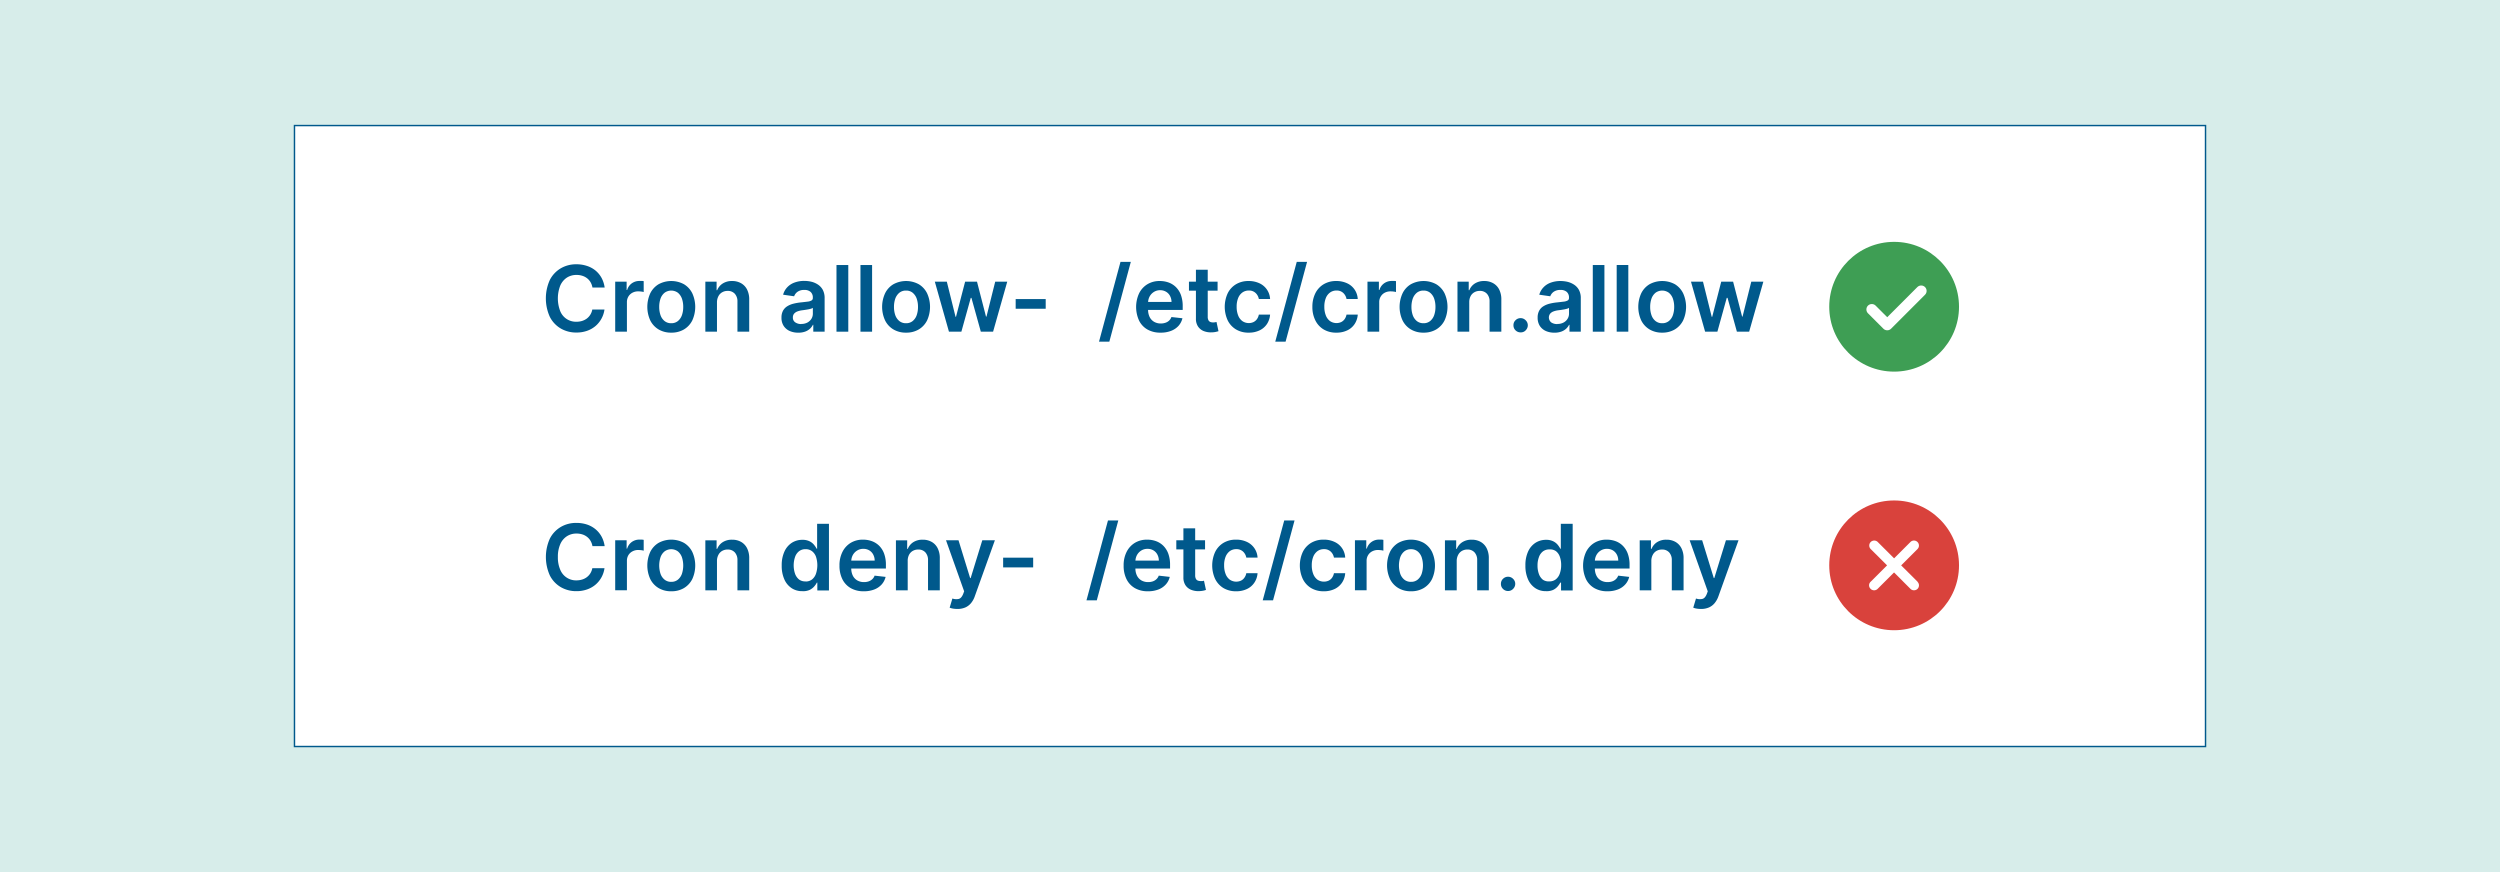 <svg id="f1ad078f-927a-4cd2-bd00-c4a221178ca5" data-name="Layer 1" xmlns="http://www.w3.org/2000/svg" viewBox="0 0 860 300"><defs><style>.f983d6e6-ebae-4f13-ae25-18ccb730fa39{fill:#d7edea;}.b10c83a4-2c9d-4e0d-9abc-e5aecc075834,.f7d55d34-79e4-48e6-b4df-41be37488b53{fill:#fff;}.b10c83a4-2c9d-4e0d-9abc-e5aecc075834{stroke:#00598c;stroke-miterlimit:10;stroke-width:0.5px;}.e1773353-69ba-4f79-9e49-1846ea518db8{fill:#00598c;}.b195cca7-84b9-49b3-8b96-4bb22457d8ab{fill:#3e9e54;}.b0f3ca3c-2ffd-4104-836c-0f8019ffa7b6{fill:none;stroke:#fff;stroke-linecap:round;stroke-linejoin:round;stroke-width:3.73px;}.a084dc7c-1f12-4a83-a9d5-494bdd5e5cbe{fill:#d9423c;}</style></defs><rect class="f983d6e6-ebae-4f13-ae25-18ccb730fa39" width="860" height="300"/><rect class="b10c83a4-2c9d-4e0d-9abc-e5aecc075834" x="101.3" y="43.19" width="657.4" height="213.61"/><path class="e1773353-69ba-4f79-9e49-1846ea518db8" d="M208,98.9H203.8a5.39,5.39,0,0,0-.66-1.83,4.9,4.9,0,0,0-1.2-1.36,5.15,5.15,0,0,0-1.63-.84,6.24,6.24,0,0,0-2-.29,6,6,0,0,0-3.32.93,6.24,6.24,0,0,0-2.26,2.74,12.17,12.17,0,0,0,0,8.81,5.82,5.82,0,0,0,5.55,3.62,6.74,6.74,0,0,0,1.94-.27,5.59,5.59,0,0,0,1.62-.81,4.86,4.86,0,0,0,1.22-1.33,5.14,5.14,0,0,0,.69-1.79l4.19,0a9.11,9.11,0,0,1-1,3.07,9,9,0,0,1-2,2.53,9.13,9.13,0,0,1-2.93,1.7,10.77,10.77,0,0,1-3.73.61,10.45,10.45,0,0,1-5.4-1.4,9.77,9.77,0,0,1-3.74-4,15.41,15.41,0,0,1,0-12.68,9.85,9.85,0,0,1,3.75-4,10.45,10.45,0,0,1,5.38-1.4,11.35,11.35,0,0,1,3.56.54A9.08,9.08,0,0,1,204.77,93a8.7,8.7,0,0,1,2.13,2.53A9.69,9.69,0,0,1,208,98.9Z"/><path class="e1773353-69ba-4f79-9e49-1846ea518db8" d="M211.63,114.1V96.9h3.93v2.86h.18a4.31,4.31,0,0,1,1.61-2.3,4.45,4.45,0,0,1,2.63-.81l.75,0c.29,0,.52,0,.7.08v3.73a4.54,4.54,0,0,0-.81-.16,7.9,7.9,0,0,0-1.07-.07,4.14,4.14,0,0,0-2,.47,3.6,3.6,0,0,0-1.39,1.32,3.73,3.73,0,0,0-.5,1.94V114.1Z"/><path class="e1773353-69ba-4f79-9e49-1846ea518db8" d="M230.92,114.43a8.33,8.33,0,0,1-4.37-1.11,7.52,7.52,0,0,1-2.86-3.1,11.26,11.26,0,0,1,0-9.32,7.52,7.52,0,0,1,2.86-3.12,9.16,9.16,0,0,1,8.74,0,7.52,7.52,0,0,1,2.86,3.12,11.26,11.26,0,0,1,0,9.32,7.52,7.52,0,0,1-2.86,3.1A8.35,8.35,0,0,1,230.92,114.43Zm0-3.24a3.53,3.53,0,0,0,2.29-.76,4.58,4.58,0,0,0,1.37-2,8.52,8.52,0,0,0,.45-2.85,8.62,8.62,0,0,0-.45-2.86,4.67,4.67,0,0,0-1.37-2,3.88,3.88,0,0,0-4.61,0,4.52,4.52,0,0,0-1.38,2,8.62,8.62,0,0,0-.45,2.86,8.52,8.52,0,0,0,.45,2.85,4.43,4.43,0,0,0,1.38,2A3.56,3.56,0,0,0,230.94,111.19Z"/><path class="e1773353-69ba-4f79-9e49-1846ea518db8" d="M246.64,104V114.1h-4V96.9h3.87v2.92h.2a4.9,4.9,0,0,1,1.9-2.29,5.78,5.78,0,0,1,3.23-.86,6.13,6.13,0,0,1,3.11.77,5.16,5.16,0,0,1,2.06,2.2,7.53,7.53,0,0,1,.72,3.51V114.1h-4.05V103.77a3.87,3.87,0,0,0-.89-2.7,3.18,3.18,0,0,0-2.46-1,3.68,3.68,0,0,0-1.89.47,3.24,3.24,0,0,0-1.29,1.33A4.48,4.48,0,0,0,246.64,104Z"/><path class="e1773353-69ba-4f79-9e49-1846ea518db8" d="M274.59,114.44a7.11,7.11,0,0,1-2.94-.58,4.81,4.81,0,0,1-2.06-1.74,5,5,0,0,1-.76-2.85,4.86,4.86,0,0,1,.54-2.41,4.2,4.2,0,0,1,1.47-1.52,7.48,7.48,0,0,1,2.1-.87,18.21,18.21,0,0,1,2.42-.43c1-.1,1.82-.2,2.45-.28a3.42,3.42,0,0,0,1.37-.41.93.93,0,0,0,.43-.85v-.07a2.54,2.54,0,0,0-.75-2,3.08,3.08,0,0,0-2.16-.69,3.83,3.83,0,0,0-2.35.64,3.24,3.24,0,0,0-1.17,1.54l-3.79-.54a6,6,0,0,1,1.48-2.62,6.46,6.46,0,0,1,2.52-1.59,9.58,9.58,0,0,1,3.29-.54,10.89,10.89,0,0,1,2.47.29,7.24,7.24,0,0,1,2.26,1,5.13,5.13,0,0,1,1.64,1.81,6,6,0,0,1,.62,2.86V114.1h-3.9v-2.37h-.13a5,5,0,0,1-1,1.34,4.82,4.82,0,0,1-1.67,1A6.68,6.68,0,0,1,274.59,114.44Zm1.05-3a4.45,4.45,0,0,0,2.12-.49,3.68,3.68,0,0,0,1.38-1.3,3.34,3.34,0,0,0,.48-1.75v-2a1.93,1.93,0,0,1-.64.29,10.06,10.06,0,0,1-1,.24l-1.11.18-.95.13a7.34,7.34,0,0,0-1.63.4,2.85,2.85,0,0,0-1.13.78,2,2,0,0,0-.41,1.28,1.91,1.91,0,0,0,.82,1.69A3.48,3.48,0,0,0,275.64,111.47Z"/><path class="e1773353-69ba-4f79-9e49-1846ea518db8" d="M291.81,91.17V114.1h-4.06V91.17Z"/><path class="e1773353-69ba-4f79-9e49-1846ea518db8" d="M300,91.17V114.1H296V91.17Z"/><path class="e1773353-69ba-4f79-9e49-1846ea518db8" d="M311.69,114.43a8.29,8.29,0,0,1-4.36-1.11,7.39,7.39,0,0,1-2.86-3.1,11.15,11.15,0,0,1,0-9.32,7.39,7.39,0,0,1,2.86-3.12,9.14,9.14,0,0,1,8.73,0,7.45,7.45,0,0,1,2.86,3.12,11.26,11.26,0,0,1,0,9.32,7.46,7.46,0,0,1-2.86,3.1A8.33,8.33,0,0,1,311.69,114.43Zm0-3.24a3.48,3.48,0,0,0,2.28-.76,4.5,4.5,0,0,0,1.37-2,8.52,8.52,0,0,0,.45-2.85,8.62,8.62,0,0,0-.45-2.86,4.58,4.58,0,0,0-1.37-2,3.43,3.43,0,0,0-2.28-.76,3.53,3.53,0,0,0-2.33.76,4.68,4.68,0,0,0-1.38,2,8.62,8.62,0,0,0-.45,2.86,8.52,8.52,0,0,0,.45,2.85,4.59,4.59,0,0,0,1.38,2A3.59,3.59,0,0,0,311.72,111.19Z"/><path class="e1773353-69ba-4f79-9e49-1846ea518db8" d="M326.44,114.1l-4.86-17.2h4.13l3,12.09h.15L332,96.9h4.09l3.09,12h.17l3-12h4.14l-4.87,17.2h-4.22l-3.23-11.63h-.23l-3.23,11.63Z"/><path class="e1773353-69ba-4f79-9e49-1846ea518db8" d="M359.72,102.88v3.33H349.39v-3.33Z"/><path class="e1773353-69ba-4f79-9e49-1846ea518db8" d="M389,90.09l-7.39,27.45h-3.55l7.39-27.45Z"/><path class="e1773353-69ba-4f79-9e49-1846ea518db8" d="M399.19,114.43a8.81,8.81,0,0,1-4.47-1.08,7.19,7.19,0,0,1-2.88-3.07,11.27,11.27,0,0,1,0-9.35,7.6,7.6,0,0,1,2.83-3.13A8,8,0,0,1,399,96.67a8.81,8.81,0,0,1,3,.51,7,7,0,0,1,2.51,1.58,7.41,7.41,0,0,1,1.72,2.7,11.12,11.12,0,0,1,.62,3.9v1.25H392.74v-2.74H403a4.4,4.4,0,0,0-.51-2.07,3.58,3.58,0,0,0-1.37-1.44,3.87,3.87,0,0,0-2-.53,3.94,3.94,0,0,0-2.18.6,4.18,4.18,0,0,0-1.47,1.57,4.59,4.59,0,0,0-.53,2.12v2.38a5.68,5.68,0,0,0,.55,2.58,3.91,3.91,0,0,0,1.54,1.63,4.48,4.48,0,0,0,2.3.57,4.71,4.71,0,0,0,1.6-.26,3.43,3.43,0,0,0,1.25-.74,3.18,3.18,0,0,0,.79-1.22l3.79.42a6,6,0,0,1-1.36,2.62,6.65,6.65,0,0,1-2.56,1.72A9.66,9.66,0,0,1,399.19,114.43Z"/><path class="e1773353-69ba-4f79-9e49-1846ea518db8" d="M418.85,96.9V100H409V96.9Zm-7.45-4.12h4.06v16.14a2.49,2.49,0,0,0,.25,1.25,1.29,1.29,0,0,0,.66.59,2.73,2.73,0,0,0,.92.16,3.73,3.73,0,0,0,.7-.06l.49-.1.68,3.17a8.27,8.27,0,0,1-.92.24,7.3,7.3,0,0,1-1.46.16,6.58,6.58,0,0,1-2.75-.46,4.24,4.24,0,0,1-1.93-1.59,4.69,4.69,0,0,1-.7-2.68Z"/><path class="e1773353-69ba-4f79-9e49-1846ea518db8" d="M429.56,114.43a8.2,8.2,0,0,1-4.41-1.13,7.49,7.49,0,0,1-2.84-3.13,11.17,11.17,0,0,1,0-9.24,7.51,7.51,0,0,1,2.85-3.13,8.2,8.2,0,0,1,4.36-1.13,8.57,8.57,0,0,1,3.71.77,6.29,6.29,0,0,1,3.68,5.41h-3.87a3.74,3.74,0,0,0-1.12-2.07,3.24,3.24,0,0,0-2.34-.84,3.74,3.74,0,0,0-2.19.67,4.34,4.34,0,0,0-1.46,1.91,7.64,7.64,0,0,0-.52,3,7.8,7.8,0,0,0,.52,3,4.28,4.28,0,0,0,1.45,1.94,3.91,3.91,0,0,0,3.8.34,3.2,3.2,0,0,0,1.2-1,3.89,3.89,0,0,0,.66-1.58h3.87a6.78,6.78,0,0,1-1.07,3.23,6.28,6.28,0,0,1-2.53,2.19A8.41,8.41,0,0,1,429.56,114.43Z"/><path class="e1773353-69ba-4f79-9e49-1846ea518db8" d="M449.63,90.09l-7.39,27.45h-3.55l7.39-27.45Z"/><path class="e1773353-69ba-4f79-9e49-1846ea518db8" d="M459.71,114.43a8.23,8.23,0,0,1-4.42-1.13,7.46,7.46,0,0,1-2.83-3.13,10.12,10.12,0,0,1-1-4.61,10.24,10.24,0,0,1,1-4.63,7.51,7.51,0,0,1,2.85-3.13,8.2,8.2,0,0,1,4.36-1.13,8.62,8.62,0,0,1,3.72.77,6.25,6.25,0,0,1,3.67,5.41H463.2a3.74,3.74,0,0,0-1.12-2.07,3.23,3.23,0,0,0-2.34-.84,3.68,3.68,0,0,0-2.18.67,4.29,4.29,0,0,0-1.47,1.91,7.83,7.83,0,0,0-.52,3,8,8,0,0,0,.52,3,4.35,4.35,0,0,0,1.45,1.94,3.93,3.93,0,0,0,3.81.34,3.25,3.25,0,0,0,1.19-1,3.89,3.89,0,0,0,.66-1.58h3.87a6.67,6.67,0,0,1-1.07,3.23,6.21,6.21,0,0,1-2.53,2.19A8.37,8.37,0,0,1,459.71,114.43Z"/><path class="e1773353-69ba-4f79-9e49-1846ea518db8" d="M470.41,114.1V96.9h3.93v2.86h.18a4.27,4.27,0,0,1,1.62-2.3,4.42,4.42,0,0,1,2.62-.81l.76,0c.28,0,.51,0,.7.08v3.73a4.54,4.54,0,0,0-.81-.16,8,8,0,0,0-1.07-.07,4.21,4.21,0,0,0-2,.47,3.51,3.51,0,0,0-1.38,1.32,3.65,3.65,0,0,0-.51,1.94V114.1Z"/><path class="e1773353-69ba-4f79-9e49-1846ea518db8" d="M489.7,114.43a8.29,8.29,0,0,1-4.36-1.11,7.39,7.39,0,0,1-2.86-3.1,11.15,11.15,0,0,1,0-9.32,7.39,7.39,0,0,1,2.86-3.12,9.14,9.14,0,0,1,8.73,0,7.52,7.52,0,0,1,2.86,3.12,11.26,11.26,0,0,1,0,9.32,7.52,7.52,0,0,1-2.86,3.1A8.33,8.33,0,0,1,489.7,114.43Zm0-3.24a3.48,3.48,0,0,0,2.28-.76,4.5,4.5,0,0,0,1.37-2,8.52,8.52,0,0,0,.45-2.85,8.62,8.62,0,0,0-.45-2.86,4.58,4.58,0,0,0-1.37-2,3.43,3.43,0,0,0-2.28-.76,3.53,3.53,0,0,0-2.33.76,4.68,4.68,0,0,0-1.38,2,8.62,8.62,0,0,0-.45,2.86,8.52,8.52,0,0,0,.45,2.85,4.59,4.59,0,0,0,1.38,2A3.59,3.59,0,0,0,489.73,111.19Z"/><path class="e1773353-69ba-4f79-9e49-1846ea518db8" d="M505.42,104V114.1h-4.05V96.9h3.87v2.92h.21a4.82,4.82,0,0,1,1.89-2.29,5.78,5.78,0,0,1,3.23-.86,6.1,6.1,0,0,1,3.11.77,5.11,5.11,0,0,1,2.06,2.2,7.53,7.53,0,0,1,.72,3.51V114.1h-4.05V103.77a3.87,3.87,0,0,0-.89-2.7,3.15,3.15,0,0,0-2.46-1,3.62,3.62,0,0,0-1.88.47,3.24,3.24,0,0,0-1.29,1.33A4.48,4.48,0,0,0,505.42,104Z"/><path class="e1773353-69ba-4f79-9e49-1846ea518db8" d="M523.09,114.34a2.44,2.44,0,0,1-1.75-.71,2.33,2.33,0,0,1-.71-1.75,2.28,2.28,0,0,1,.71-1.72,2.41,2.41,0,0,1,1.75-.72,2.37,2.37,0,0,1,1.72.72,2.37,2.37,0,0,1,.39,3,2.53,2.53,0,0,1-.89.89A2.35,2.35,0,0,1,523.09,114.34Z"/><path class="e1773353-69ba-4f79-9e49-1846ea518db8" d="M534.7,114.44a7.11,7.11,0,0,1-2.94-.58,4.87,4.87,0,0,1-2.06-1.74,5.13,5.13,0,0,1-.75-2.85,4.86,4.86,0,0,1,.54-2.41,4.09,4.09,0,0,1,1.46-1.52,7.61,7.61,0,0,1,2.1-.87,18.65,18.65,0,0,1,2.43-.43c1-.1,1.82-.2,2.45-.28a3.48,3.48,0,0,0,1.37-.41.93.93,0,0,0,.43-.85v-.07a2.54,2.54,0,0,0-.75-2,3.08,3.08,0,0,0-2.16-.69,3.89,3.89,0,0,0-2.36.64,3.24,3.24,0,0,0-1.17,1.54l-3.78-.54A6,6,0,0,1,531,98.8a6.31,6.31,0,0,1,2.52-1.59,9.58,9.58,0,0,1,3.29-.54,10.89,10.89,0,0,1,2.47.29,7.29,7.29,0,0,1,2.25,1,5,5,0,0,1,1.64,1.81,5.85,5.85,0,0,1,.62,2.86V114.1h-3.89v-2.37h-.14a4.77,4.77,0,0,1-1,1.34,4.92,4.92,0,0,1-1.67,1A6.7,6.7,0,0,1,534.7,114.44Zm1.06-3a4.38,4.38,0,0,0,2.11-.49,3.54,3.54,0,0,0,1.38-1.3,3.26,3.26,0,0,0,.49-1.75v-2a1.93,1.93,0,0,1-.64.29,9.67,9.67,0,0,1-1,.24l-1.1.18-1,.13a7.34,7.34,0,0,0-1.63.4,2.78,2.78,0,0,0-1.13.78,2.18,2.18,0,0,0,.4,3A3.51,3.51,0,0,0,535.76,111.47Z"/><path class="e1773353-69ba-4f79-9e49-1846ea518db8" d="M551.92,91.17V114.1h-4V91.17Z"/><path class="e1773353-69ba-4f79-9e49-1846ea518db8" d="M560.14,91.17V114.1h-4V91.17Z"/><path class="e1773353-69ba-4f79-9e49-1846ea518db8" d="M571.81,114.43a8.33,8.33,0,0,1-4.37-1.11,7.52,7.52,0,0,1-2.86-3.1,11.26,11.26,0,0,1,0-9.32,7.52,7.52,0,0,1,2.86-3.12,9.16,9.16,0,0,1,8.74,0A7.52,7.52,0,0,1,579,100.9a11.26,11.26,0,0,1,0,9.32,7.52,7.52,0,0,1-2.86,3.1A8.33,8.33,0,0,1,571.81,114.43Zm0-3.24a3.53,3.53,0,0,0,2.29-.76,4.5,4.5,0,0,0,1.37-2,8.52,8.52,0,0,0,.45-2.85,8.62,8.62,0,0,0-.45-2.86,4.58,4.58,0,0,0-1.37-2,3.88,3.88,0,0,0-4.61,0,4.52,4.52,0,0,0-1.38,2,8.62,8.62,0,0,0-.45,2.86,8.52,8.52,0,0,0,.45,2.85,4.43,4.43,0,0,0,1.38,2A3.56,3.56,0,0,0,571.83,111.19Z"/><path class="e1773353-69ba-4f79-9e49-1846ea518db8" d="M586.56,114.1,581.7,96.9h4.13l3,12.09H589L592.1,96.9h4.09l3.09,12h.16l3-12h4.15l-4.88,17.2h-4.22l-3.22-11.63H594l-3.22,11.63Z"/><g id="a025f8ac-7224-4845-a5d2-d01b215c6253" data-name="Group 4"><circle id="b8fca9fc-4da5-4502-83ac-e5c4b9dc9d51" data-name="Ellipse 1" class="b195cca7-84b9-49b3-8b96-4bb22457d8ab" cx="651.58" cy="105.52" r="22.32"/><path id="b94b2bbc-de90-4171-ab16-6ba970b03917" data-name="Icon feather-check" class="b0f3ca3c-2ffd-4104-836c-0f8019ffa7b6" d="M660.89,100.07l-11.68,11.69-5.31-5.31"/></g><path class="e1773353-69ba-4f79-9e49-1846ea518db8" d="M208,187.87H203.8a5.24,5.24,0,0,0-.66-1.83,4.76,4.76,0,0,0-1.2-1.36,5,5,0,0,0-1.63-.85,6.54,6.54,0,0,0-2-.29,6,6,0,0,0-3.32.94,6.16,6.16,0,0,0-2.26,2.73,10.65,10.65,0,0,0-.82,4.39,10.53,10.53,0,0,0,.83,4.42,5.85,5.85,0,0,0,5.55,3.63,6.74,6.74,0,0,0,1.94-.28,5.13,5.13,0,0,0,1.62-.81,5,5,0,0,0,1.22-1.32,5.14,5.14,0,0,0,.69-1.79l4.19,0a9.19,9.19,0,0,1-1,3.07,9.09,9.09,0,0,1-2,2.52,9,9,0,0,1-2.93,1.7,10.77,10.77,0,0,1-3.73.62,10.45,10.45,0,0,1-5.4-1.4,9.79,9.79,0,0,1-3.74-4,15.41,15.41,0,0,1,0-12.68,9.83,9.83,0,0,1,3.75-4,10.36,10.36,0,0,1,5.38-1.4,11.65,11.65,0,0,1,3.56.53,9.1,9.1,0,0,1,2.93,1.58,8.58,8.58,0,0,1,2.13,2.53A9.56,9.56,0,0,1,208,187.87Z"/><path class="e1773353-69ba-4f79-9e49-1846ea518db8" d="M211.63,203.06v-17.2h3.93v2.87h.18a4.31,4.31,0,0,1,1.61-2.3,4.45,4.45,0,0,1,2.63-.81l.75,0a4.85,4.85,0,0,1,.7.09v3.73a4.36,4.36,0,0,0-.81-.17,9.93,9.93,0,0,0-1.07-.07,4,4,0,0,0-2,.48,3.51,3.51,0,0,0-1.39,1.31,3.76,3.76,0,0,0-.5,1.94v10.11Z"/><path class="e1773353-69ba-4f79-9e49-1846ea518db8" d="M230.92,203.4a8.33,8.33,0,0,1-4.37-1.11,7.52,7.52,0,0,1-2.86-3.1,11.28,11.28,0,0,1,0-9.33,7.49,7.49,0,0,1,2.86-3.11,9.16,9.16,0,0,1,8.74,0,7.49,7.49,0,0,1,2.86,3.11,11.28,11.28,0,0,1,0,9.33,7.52,7.52,0,0,1-2.86,3.1A8.35,8.35,0,0,1,230.92,203.4Zm0-3.25a3.48,3.48,0,0,0,2.29-.76,4.58,4.58,0,0,0,1.37-2,9.25,9.25,0,0,0,0-5.7,4.64,4.64,0,0,0-1.37-2,3.88,3.88,0,0,0-4.61,0,4.5,4.5,0,0,0-1.38,2,9.25,9.25,0,0,0,0,5.7,4.43,4.43,0,0,0,1.38,2A3.5,3.5,0,0,0,230.94,200.15Z"/><path class="e1773353-69ba-4f79-9e49-1846ea518db8" d="M246.64,193v10.08h-4v-17.2h3.87v2.93h.2a4.92,4.92,0,0,1,1.9-2.3,5.78,5.78,0,0,1,3.23-.85,6.13,6.13,0,0,1,3.11.76,5.19,5.19,0,0,1,2.06,2.21,7.51,7.51,0,0,1,.72,3.5v10.95h-4.05V192.74a3.87,3.87,0,0,0-.89-2.7,3.18,3.18,0,0,0-2.46-1,3.78,3.78,0,0,0-1.89.46,3.27,3.27,0,0,0-1.29,1.34A4.44,4.44,0,0,0,246.64,193Z"/><path class="e1773353-69ba-4f79-9e49-1846ea518db8" d="M276,203.36a6.48,6.48,0,0,1-3.63-1,7,7,0,0,1-2.53-3,11.29,11.29,0,0,1-.93-4.82,11.17,11.17,0,0,1,.95-4.84,7,7,0,0,1,2.56-3,6.64,6.64,0,0,1,3.59-1,5.35,5.35,0,0,1,2.49.51,4.68,4.68,0,0,1,1.54,1.22,7.56,7.56,0,0,1,.89,1.34h.16v-8.58h4.07v22.93h-4v-2.71H281a6.72,6.72,0,0,1-.91,1.33,5,5,0,0,1-1.57,1.19A5.4,5.4,0,0,1,276,203.36Zm1.13-3.32a3.55,3.55,0,0,0,2.2-.7,4.32,4.32,0,0,0,1.37-2,9.34,9.34,0,0,0,0-5.82,4.16,4.16,0,0,0-1.37-1.91,3.53,3.53,0,0,0-2.21-.69,3.57,3.57,0,0,0-2.26.71,4.26,4.26,0,0,0-1.37,2,9,9,0,0,0,0,5.71,4.46,4.46,0,0,0,1.38,2A3.48,3.48,0,0,0,277.15,200Z"/><path class="e1773353-69ba-4f79-9e49-1846ea518db8" d="M297.13,203.4a8.81,8.81,0,0,1-4.47-1.08,7.24,7.24,0,0,1-2.88-3.07,10.29,10.29,0,0,1-1-4.69,10.15,10.15,0,0,1,1-4.66,7.63,7.63,0,0,1,2.83-3.14,8,8,0,0,1,4.29-1.12,8.81,8.81,0,0,1,3,.51,7,7,0,0,1,2.51,1.57,7.37,7.37,0,0,1,1.72,2.71,11.08,11.08,0,0,1,.62,3.9v1.24H290.68v-2.73h10.21a4.41,4.41,0,0,0-.51-2.08,3.58,3.58,0,0,0-1.37-1.44,3.87,3.87,0,0,0-2-.52,3.94,3.94,0,0,0-2.18.6,4.15,4.15,0,0,0-1.47,1.56,4.65,4.65,0,0,0-.53,2.12v2.39a5.64,5.64,0,0,0,.55,2.57,3.86,3.86,0,0,0,1.54,1.63,4.48,4.48,0,0,0,2.3.57,4.71,4.71,0,0,0,1.6-.25,3.6,3.6,0,0,0,1.25-.75,3,3,0,0,0,.79-1.22l3.79.43a6,6,0,0,1-1.36,2.61,6.67,6.67,0,0,1-2.56,1.73A9.87,9.87,0,0,1,297.13,203.4Z"/><path class="e1773353-69ba-4f79-9e49-1846ea518db8" d="M312.25,193v10.08H308.2v-17.2h3.87v2.93h.21a4.85,4.85,0,0,1,1.89-2.3,5.78,5.78,0,0,1,3.23-.85,6.1,6.1,0,0,1,3.11.76,5.13,5.13,0,0,1,2.06,2.21,7.51,7.51,0,0,1,.72,3.5v10.95h-4.05V192.74a3.87,3.87,0,0,0-.89-2.7,3.15,3.15,0,0,0-2.46-1,3.72,3.72,0,0,0-1.88.46,3.27,3.27,0,0,0-1.29,1.34A4.44,4.44,0,0,0,312.25,193Z"/><path class="e1773353-69ba-4f79-9e49-1846ea518db8" d="M329.32,209.48a9.09,9.09,0,0,1-1.53-.13,5.29,5.29,0,0,1-1.11-.31l.94-3.15a4,4,0,0,0,2.22.13c.6-.16,1.09-.72,1.48-1.67l.35-.93-6.24-17.56h4.3l4,13h.18l4-13,4.33,0-6.91,19.26a7.71,7.71,0,0,1-1.27,2.32,5.37,5.37,0,0,1-1.94,1.5A6.73,6.73,0,0,1,329.32,209.48Z"/><path class="e1773353-69ba-4f79-9e49-1846ea518db8" d="M355.41,191.84v3.34H345.08v-3.34Z"/><path class="e1773353-69ba-4f79-9e49-1846ea518db8" d="M384.69,179.05l-7.39,27.46h-3.55l7.39-27.46Z"/><path class="e1773353-69ba-4f79-9e49-1846ea518db8" d="M394.88,203.4a8.81,8.81,0,0,1-4.47-1.08,7.24,7.24,0,0,1-2.88-3.07,10.29,10.29,0,0,1-1-4.69,10.15,10.15,0,0,1,1-4.66,7.63,7.63,0,0,1,2.83-3.14,8,8,0,0,1,4.29-1.12,8.85,8.85,0,0,1,3,.51,7,7,0,0,1,2.51,1.57,7.5,7.5,0,0,1,1.72,2.71,11.08,11.08,0,0,1,.62,3.9v1.24H388.43v-2.73h10.21a4.41,4.41,0,0,0-.51-2.08,3.65,3.65,0,0,0-1.37-1.44,3.89,3.89,0,0,0-2-.52,4,4,0,0,0-2.19.6,4.2,4.2,0,0,0-1.46,1.56,4.65,4.65,0,0,0-.53,2.12v2.39a5.51,5.51,0,0,0,.55,2.57,3.89,3.89,0,0,0,1.53,1.63,4.55,4.55,0,0,0,2.31.57,4.75,4.75,0,0,0,1.6-.25,3.47,3.47,0,0,0,1.24-.75,3,3,0,0,0,.8-1.22l3.78.43a5.75,5.75,0,0,1-1.36,2.61,6.56,6.56,0,0,1-2.55,1.73A9.87,9.87,0,0,1,394.88,203.4Z"/><path class="e1773353-69ba-4f79-9e49-1846ea518db8" d="M414.54,185.86V189h-9.89v-3.14Zm-7.45-4.12h4.05v16.15a2.5,2.5,0,0,0,.26,1.25,1.28,1.28,0,0,0,.66.58,2.47,2.47,0,0,0,.92.16,5,5,0,0,0,.7,0l.49-.11.68,3.17a7.92,7.92,0,0,1-.92.25,8.12,8.12,0,0,1-1.46.16,6.58,6.58,0,0,1-2.75-.47,4.23,4.23,0,0,1-1.93-1.58,4.75,4.75,0,0,1-.7-2.69Z"/><path class="e1773353-69ba-4f79-9e49-1846ea518db8" d="M425.25,203.4a8.35,8.35,0,0,1-4.42-1.13,7.59,7.59,0,0,1-2.83-3.13,11.17,11.17,0,0,1,0-9.24,7.54,7.54,0,0,1,2.85-3.14,8.2,8.2,0,0,1,4.36-1.12,8.43,8.43,0,0,1,3.71.77,6.29,6.29,0,0,1,3.68,5.41h-3.87a3.77,3.77,0,0,0-1.12-2.08,3.28,3.28,0,0,0-2.34-.83,3.73,3.73,0,0,0-2.19.66,4.46,4.46,0,0,0-1.46,1.91,7.64,7.64,0,0,0-.52,3,7.85,7.85,0,0,0,.52,3,4.33,4.33,0,0,0,1.45,1.94,3.94,3.94,0,0,0,3.8.33,3,3,0,0,0,1.19-1,3.71,3.71,0,0,0,.67-1.58h3.87a6.61,6.61,0,0,1-1.08,3.23,6.24,6.24,0,0,1-2.53,2.2A8.47,8.47,0,0,1,425.25,203.4Z"/><path class="e1773353-69ba-4f79-9e49-1846ea518db8" d="M445.32,179.05l-7.39,27.46h-3.55l7.39-27.46Z"/><path class="e1773353-69ba-4f79-9e49-1846ea518db8" d="M455.4,203.4a8.32,8.32,0,0,1-4.42-1.13,7.52,7.52,0,0,1-2.83-3.13,11.12,11.12,0,0,1,0-9.24,7.54,7.54,0,0,1,2.85-3.14,8.2,8.2,0,0,1,4.36-1.12,8.4,8.4,0,0,1,3.71.77,6.24,6.24,0,0,1,3.68,5.41h-3.87a3.77,3.77,0,0,0-1.12-2.08,3.26,3.26,0,0,0-2.34-.83,3.68,3.68,0,0,0-2.18.66,4.4,4.4,0,0,0-1.47,1.91,7.83,7.83,0,0,0-.52,3,8,8,0,0,0,.52,3,4.41,4.41,0,0,0,1.45,1.94,4,4,0,0,0,3.81.33,3.06,3.06,0,0,0,1.19-1,3.83,3.83,0,0,0,.66-1.58h3.87a6.6,6.6,0,0,1-1.07,3.23,6.38,6.38,0,0,1-2.53,2.2A8.5,8.5,0,0,1,455.4,203.4Z"/><path class="e1773353-69ba-4f79-9e49-1846ea518db8" d="M466.1,203.06v-17.2H470v2.87h.18a4.27,4.27,0,0,1,1.62-2.3,4.42,4.42,0,0,1,2.62-.81l.76,0a5.26,5.26,0,0,1,.7.09v3.73a4.36,4.36,0,0,0-.81-.17,10.1,10.1,0,0,0-1.07-.07,4.07,4.07,0,0,0-2,.48,3.42,3.42,0,0,0-1.38,1.31,3.67,3.67,0,0,0-.51,1.94v10.11Z"/><path class="e1773353-69ba-4f79-9e49-1846ea518db8" d="M485.39,203.4a8.35,8.35,0,0,1-4.37-1.11,7.52,7.52,0,0,1-2.86-3.1,11.28,11.28,0,0,1,0-9.33,7.49,7.49,0,0,1,2.86-3.11,9.16,9.16,0,0,1,8.74,0,7.49,7.49,0,0,1,2.86,3.11,11.28,11.28,0,0,1,0,9.33,7.52,7.52,0,0,1-2.86,3.1A8.33,8.33,0,0,1,485.39,203.4Zm0-3.25a3.46,3.46,0,0,0,2.29-.76,4.5,4.5,0,0,0,1.37-2,9.25,9.25,0,0,0,0-5.7,4.56,4.56,0,0,0-1.37-2,3.51,3.51,0,0,0-2.29-.76,3.58,3.58,0,0,0-2.32.76,4.58,4.58,0,0,0-1.38,2,9.25,9.25,0,0,0,0,5.7,4.51,4.51,0,0,0,1.38,2A3.52,3.52,0,0,0,485.41,200.15Z"/><path class="e1773353-69ba-4f79-9e49-1846ea518db8" d="M501.11,193v10.08h-4.05v-17.2h3.87v2.93h.2a4.92,4.92,0,0,1,1.9-2.3,5.78,5.78,0,0,1,3.23-.85,6.1,6.1,0,0,1,3.11.76,5.19,5.19,0,0,1,2.06,2.21,7.51,7.51,0,0,1,.72,3.5v10.95h-4V192.74a3.87,3.87,0,0,0-.89-2.7,3.15,3.15,0,0,0-2.46-1,3.72,3.72,0,0,0-1.88.46,3.27,3.27,0,0,0-1.29,1.34A4.44,4.44,0,0,0,501.11,193Z"/><path class="e1773353-69ba-4f79-9e49-1846ea518db8" d="M518.78,203.31a2.41,2.41,0,0,1-1.75-.72,2.33,2.33,0,0,1-.71-1.75,2.3,2.3,0,0,1,.71-1.72,2.41,2.41,0,0,1,1.75-.72,2.37,2.37,0,0,1,1.72.72,2.32,2.32,0,0,1,.74,1.72,2.36,2.36,0,0,1-.35,1.25,2.61,2.61,0,0,1-.89.89A2.35,2.35,0,0,1,518.78,203.31Z"/><path class="e1773353-69ba-4f79-9e49-1846ea518db8" d="M531.83,203.36a6.43,6.43,0,0,1-3.63-1,7,7,0,0,1-2.53-3,11.29,11.29,0,0,1-.93-4.82,11.17,11.17,0,0,1,.94-4.84,7,7,0,0,1,2.56-3,6.7,6.7,0,0,1,3.6-1,5.34,5.34,0,0,1,2.48.51,4.72,4.72,0,0,1,1.55,1.22,7.46,7.46,0,0,1,.88,1.34h.17v-8.58H541v22.93h-4v-2.71h-.25a6.72,6.72,0,0,1-.91,1.33,4.81,4.81,0,0,1-1.56,1.19A5.4,5.4,0,0,1,531.83,203.36ZM533,200a3.52,3.52,0,0,0,2.19-.7,4.33,4.33,0,0,0,1.38-2,8.36,8.36,0,0,0,.47-2.92,8.2,8.2,0,0,0-.47-2.9,4.14,4.14,0,0,0-1.36-1.91A3.53,3.53,0,0,0,533,189a3.6,3.6,0,0,0-2.27.71,4.25,4.25,0,0,0-1.36,2,8.06,8.06,0,0,0-.46,2.84,8.23,8.23,0,0,0,.46,2.87,4.46,4.46,0,0,0,1.38,2A3.53,3.53,0,0,0,533,200Z"/><path class="e1773353-69ba-4f79-9e49-1846ea518db8" d="M552.93,203.4a8.8,8.8,0,0,1-4.46-1.08,7.24,7.24,0,0,1-2.88-3.07,11.32,11.32,0,0,1,0-9.35,7.65,7.65,0,0,1,2.84-3.14,8,8,0,0,1,4.29-1.12,8.85,8.85,0,0,1,3,.51,6.83,6.83,0,0,1,2.5,1.57,7.37,7.37,0,0,1,1.72,2.71,10.85,10.85,0,0,1,.63,3.9v1.24h-14.1v-2.73h10.21a4.29,4.29,0,0,0-.5-2.08,3.72,3.72,0,0,0-1.37-1.44,3.92,3.92,0,0,0-2-.52,4,4,0,0,0-2.19.6,4.13,4.13,0,0,0-1.46,1.56,4.53,4.53,0,0,0-.53,2.12v2.39a5.51,5.51,0,0,0,.55,2.57,3.77,3.77,0,0,0,1.53,1.63,4.55,4.55,0,0,0,2.31.57,4.75,4.75,0,0,0,1.6-.25,3.47,3.47,0,0,0,1.24-.75,3.06,3.06,0,0,0,.8-1.22l3.78.43a5.85,5.85,0,0,1-1.36,2.61,6.6,6.6,0,0,1-2.56,1.73A9.8,9.8,0,0,1,552.93,203.4Z"/><path class="e1773353-69ba-4f79-9e49-1846ea518db8" d="M568.06,193v10.08h-4v-17.2h3.87v2.93h.2a4.92,4.92,0,0,1,1.9-2.3,5.78,5.78,0,0,1,3.23-.85,6.13,6.13,0,0,1,3.11.76,5.19,5.19,0,0,1,2.06,2.21,7.51,7.51,0,0,1,.72,3.5v10.95h-4.05V192.74a3.87,3.87,0,0,0-.89-2.7,3.18,3.18,0,0,0-2.46-1,3.78,3.78,0,0,0-1.89.46,3.27,3.27,0,0,0-1.29,1.34A4.44,4.44,0,0,0,568.06,193Z"/><path class="e1773353-69ba-4f79-9e49-1846ea518db8" d="M585.12,209.48a9.09,9.09,0,0,1-1.53-.13,5.68,5.68,0,0,1-1.11-.31l.94-3.15a4,4,0,0,0,2.22.13c.61-.16,1.1-.72,1.49-1.67l.34-.93-6.23-17.56h4.3l4,13h.18l4-13,4.33,0-6.91,19.26a7.73,7.73,0,0,1-1.28,2.32,5.29,5.29,0,0,1-1.94,1.5A6.7,6.7,0,0,1,585.12,209.48Z"/><g id="e262693d-b495-40e2-9f1a-02c65c73b486" data-name="Group 5"><circle id="eb5ad6eb-e1ce-41fe-b525-785eb2a2290c" data-name="Ellipse 2" class="a084dc7c-1f12-4a83-a9d5-494bdd5e5cbe" cx="651.58" cy="194.48" r="22.32"/><path id="b6351c96-ef52-49de-bf1a-921ad38eee68" data-name="Path 110" class="f7d55d34-79e4-48e6-b4df-41be37488b53" d="M659.67,200.14,654,194.49l5.65-5.65a1.71,1.71,0,0,0-.07-2.42h0a1.71,1.71,0,0,0-2.36,0l-5.65,5.65-5.65-5.65a1.72,1.72,0,0,0-2.43.07h0a1.72,1.72,0,0,0,0,2.35l5.66,5.65-5.66,5.65a1.66,1.66,0,0,0-.08,2.34h0l.08.09a1.71,1.71,0,0,0,2.41,0h0l5.65-5.65,5.65,5.65a1.74,1.74,0,0,0,2.43,0,1.71,1.71,0,0,0,0-2.41h0Z"/></g></svg>
